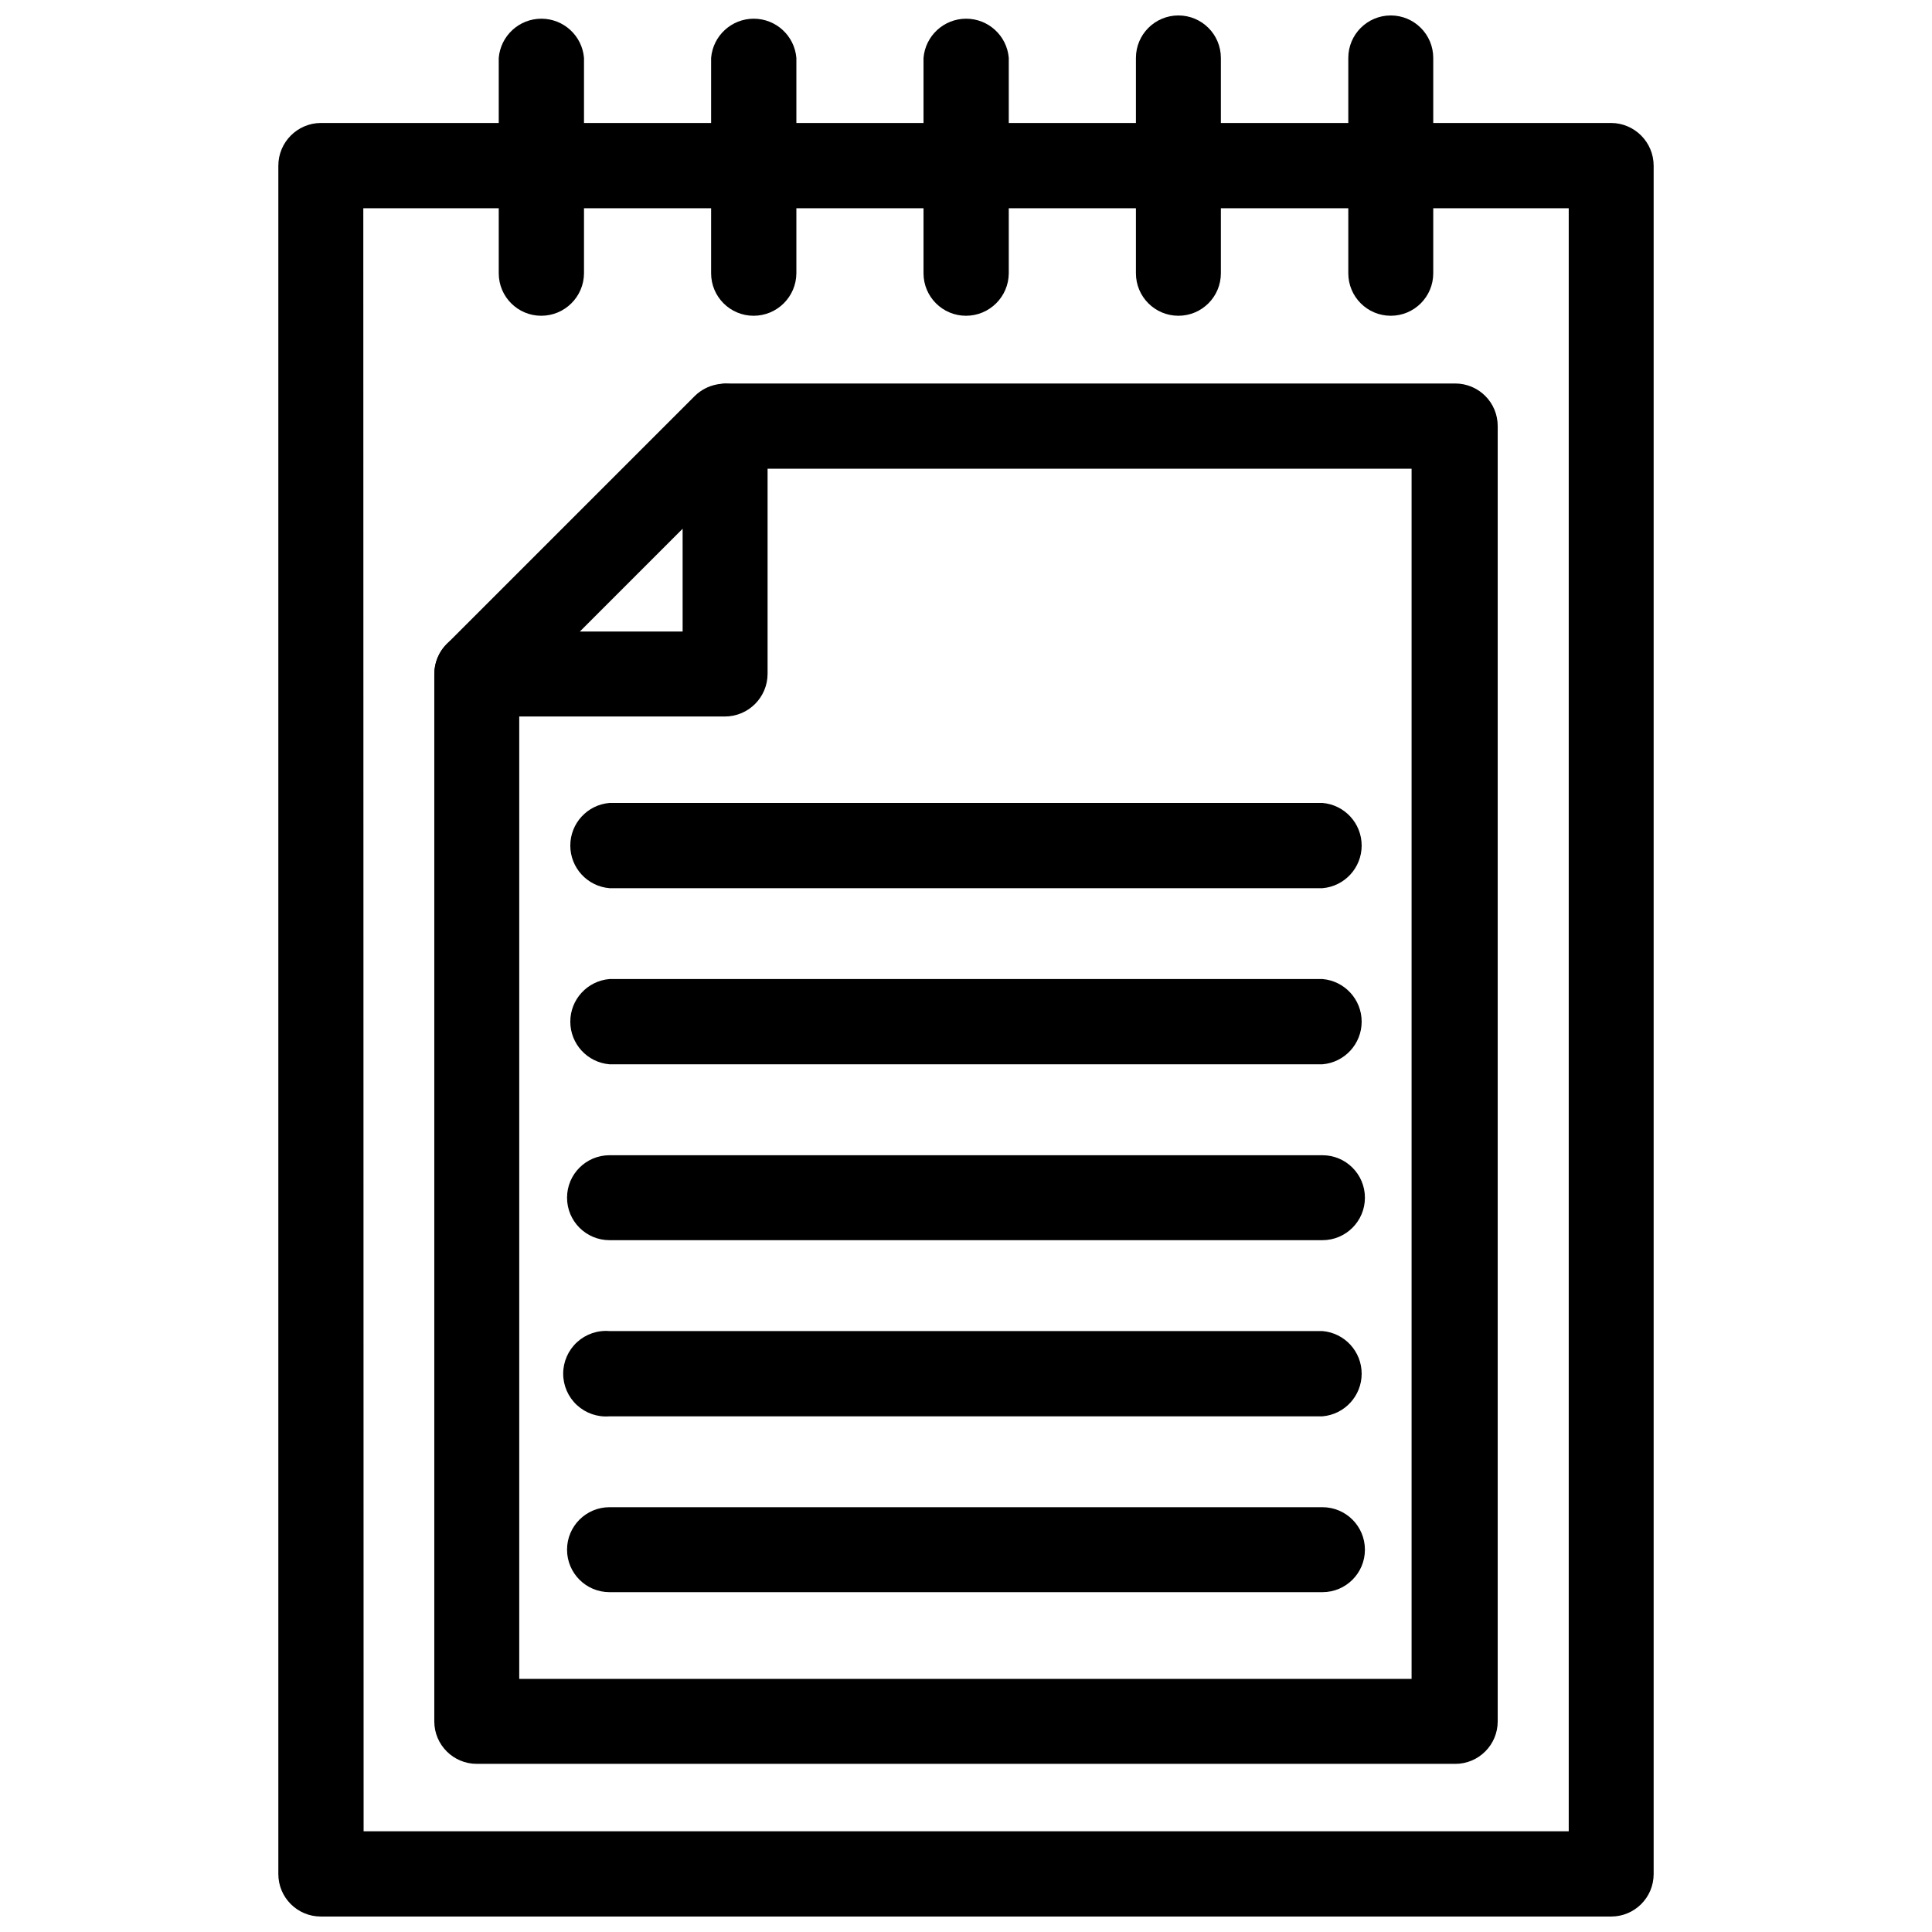 <?xml version="1.0" encoding="UTF-8"?>
<!-- Uploaded to: SVG Repo, www.svgrepo.com, Generator: SVG Repo Mixer Tools -->
<svg width="800px" height="800px" version="1.1" viewBox="144 144 512 512" xmlns="http://www.w3.org/2000/svg">
 <defs>
  <clipPath id="f">
   <path d="m217 176h366v475.9h-366z"/>
  </clipPath>
  <clipPath id="e">
   <path d="m276 148.09h23v79.906h-23z"/>
  </clipPath>
  <clipPath id="d">
   <path d="m332 148.09h24v79.906h-24z"/>
  </clipPath>
  <clipPath id="c">
   <path d="m388 148.09h24v79.906h-24z"/>
  </clipPath>
  <clipPath id="b">
   <path d="m445 148.09h23v79.906h-23z"/>
  </clipPath>
  <clipPath id="a">
   <path d="m501 148.09h23v79.906h-23z"/>
  </clipPath>
 </defs>
 <path d="m529.65 611.44h-259.3c-6.219 0-11.258-5.039-11.258-11.258v-277.57c0-6.219 5.039-11.258 11.258-11.258 6.215 0 11.254 5.039 11.254 11.258v266.31h236.48v-320.7h-182c-5.875-0.492-10.391-5.402-10.391-11.297s4.516-10.809 10.391-11.297h193.57c2.984 0 5.848 1.184 7.957 3.297 2.113 2.109 3.297 4.973 3.297 7.961v343.3c0 6.219-5.039 11.258-11.254 11.258z"/>
 <path d="m336.08 333.88h-65.73c-4.559 0.043-8.68-2.707-10.391-6.93-1.727-4.211-0.766-9.047 2.438-12.281l65.73-65.73c3.231-3.18 8.043-4.129 12.238-2.418 4.195 1.715 6.969 5.762 7.051 10.289v65.734c0 6.258-5.074 11.336-11.336 11.336zm-38.414-22.516h27.238l-0.004-27.238z"/>
 <path d="m494.46 379.38h-188.93c-5.875-0.492-10.395-5.402-10.395-11.297s4.519-10.805 10.395-11.297h188.93c5.875 0.492 10.395 5.402 10.395 11.297s-4.519 10.805-10.395 11.297z"/>
 <path d="m494.46 426.05h-188.93c-5.875-0.492-10.395-5.402-10.395-11.297 0-5.894 4.519-10.805 10.395-11.297h188.93c5.875 0.492 10.395 5.402 10.395 11.297 0 5.894-4.519 10.805-10.395 11.297z"/>
 <path d="m494.46 472.66h-188.93c-6.219 0-11.258-5.039-11.258-11.258 0-6.215 5.039-11.254 11.258-11.254h188.93c6.219 0 11.258 5.039 11.258 11.254 0 6.219-5.039 11.258-11.258 11.258z"/>
 <path d="m494.46 519.34h-188.93c-3.16 0.262-6.285-0.809-8.621-2.957-2.332-2.144-3.66-5.172-3.66-8.34 0-3.172 1.328-6.195 3.66-8.344 2.336-2.144 5.461-3.219 8.621-2.953h188.93c5.875 0.492 10.395 5.402 10.395 11.297s-4.519 10.805-10.395 11.297z"/>
 <path d="m494.46 565.94h-188.93c-6.219 0-11.258-5.039-11.258-11.258s5.039-11.258 11.258-11.258h188.93c6.219 0 11.258 5.039 11.258 11.258s-5.039 11.258-11.258 11.258z"/>
 <g clip-path="url(#f)">
  <path d="m570.98 651.9h-341.96c-6.219 0-11.258-5.039-11.258-11.258v-452.72c0-6.231 5.027-11.293 11.258-11.336h341.96c6.227 0.043 11.254 5.106 11.254 11.336v452.72c0 6.219-5.039 11.258-11.254 11.258zm-330.62-22.594 319.37 0.004v-430.13h-319.45z"/>
 </g>
 <g clip-path="url(#e)">
  <path d="m287.43 227.68c-6.219 0-11.258-5.039-11.258-11.258v-57.07c0.492-5.875 5.402-10.395 11.297-10.395s10.805 4.519 11.297 10.395v57.07c-0.043 6.231-5.106 11.258-11.336 11.258z"/>
 </g>
 <g clip-path="url(#d)">
  <path d="m343.71 227.68c-6.219 0-11.258-5.039-11.258-11.258v-57.07c0.492-5.875 5.402-10.395 11.297-10.395 5.894 0 10.805 4.519 11.297 10.395v57.07c-0.043 6.231-5.106 11.258-11.336 11.258z"/>
 </g>
 <g clip-path="url(#c)">
  <path d="m400 227.68c-6.219 0-11.258-5.039-11.258-11.258v-57.07c0.488-5.875 5.402-10.395 11.297-10.395 5.894 0 10.805 4.519 11.297 10.395v57.07c-0.047 6.231-5.109 11.258-11.336 11.258z"/>
 </g>
 <g clip-path="url(#b)">
  <path d="m456.29 227.68c-6.219 0-11.258-5.039-11.258-11.258v-57.07c0-6.219 5.039-11.258 11.258-11.258 6.215 0 11.254 5.039 11.254 11.258v57.07c0 6.219-5.039 11.258-11.254 11.258z"/>
 </g>
 <g clip-path="url(#a)">
  <path d="m512.57 227.68c-6.219 0-11.258-5.039-11.258-11.258v-57.07c0-6.219 5.039-11.258 11.258-11.258 6.215 0 11.254 5.039 11.254 11.258v57.07c0 6.219-5.039 11.258-11.254 11.258z"/>
 </g>
</svg>